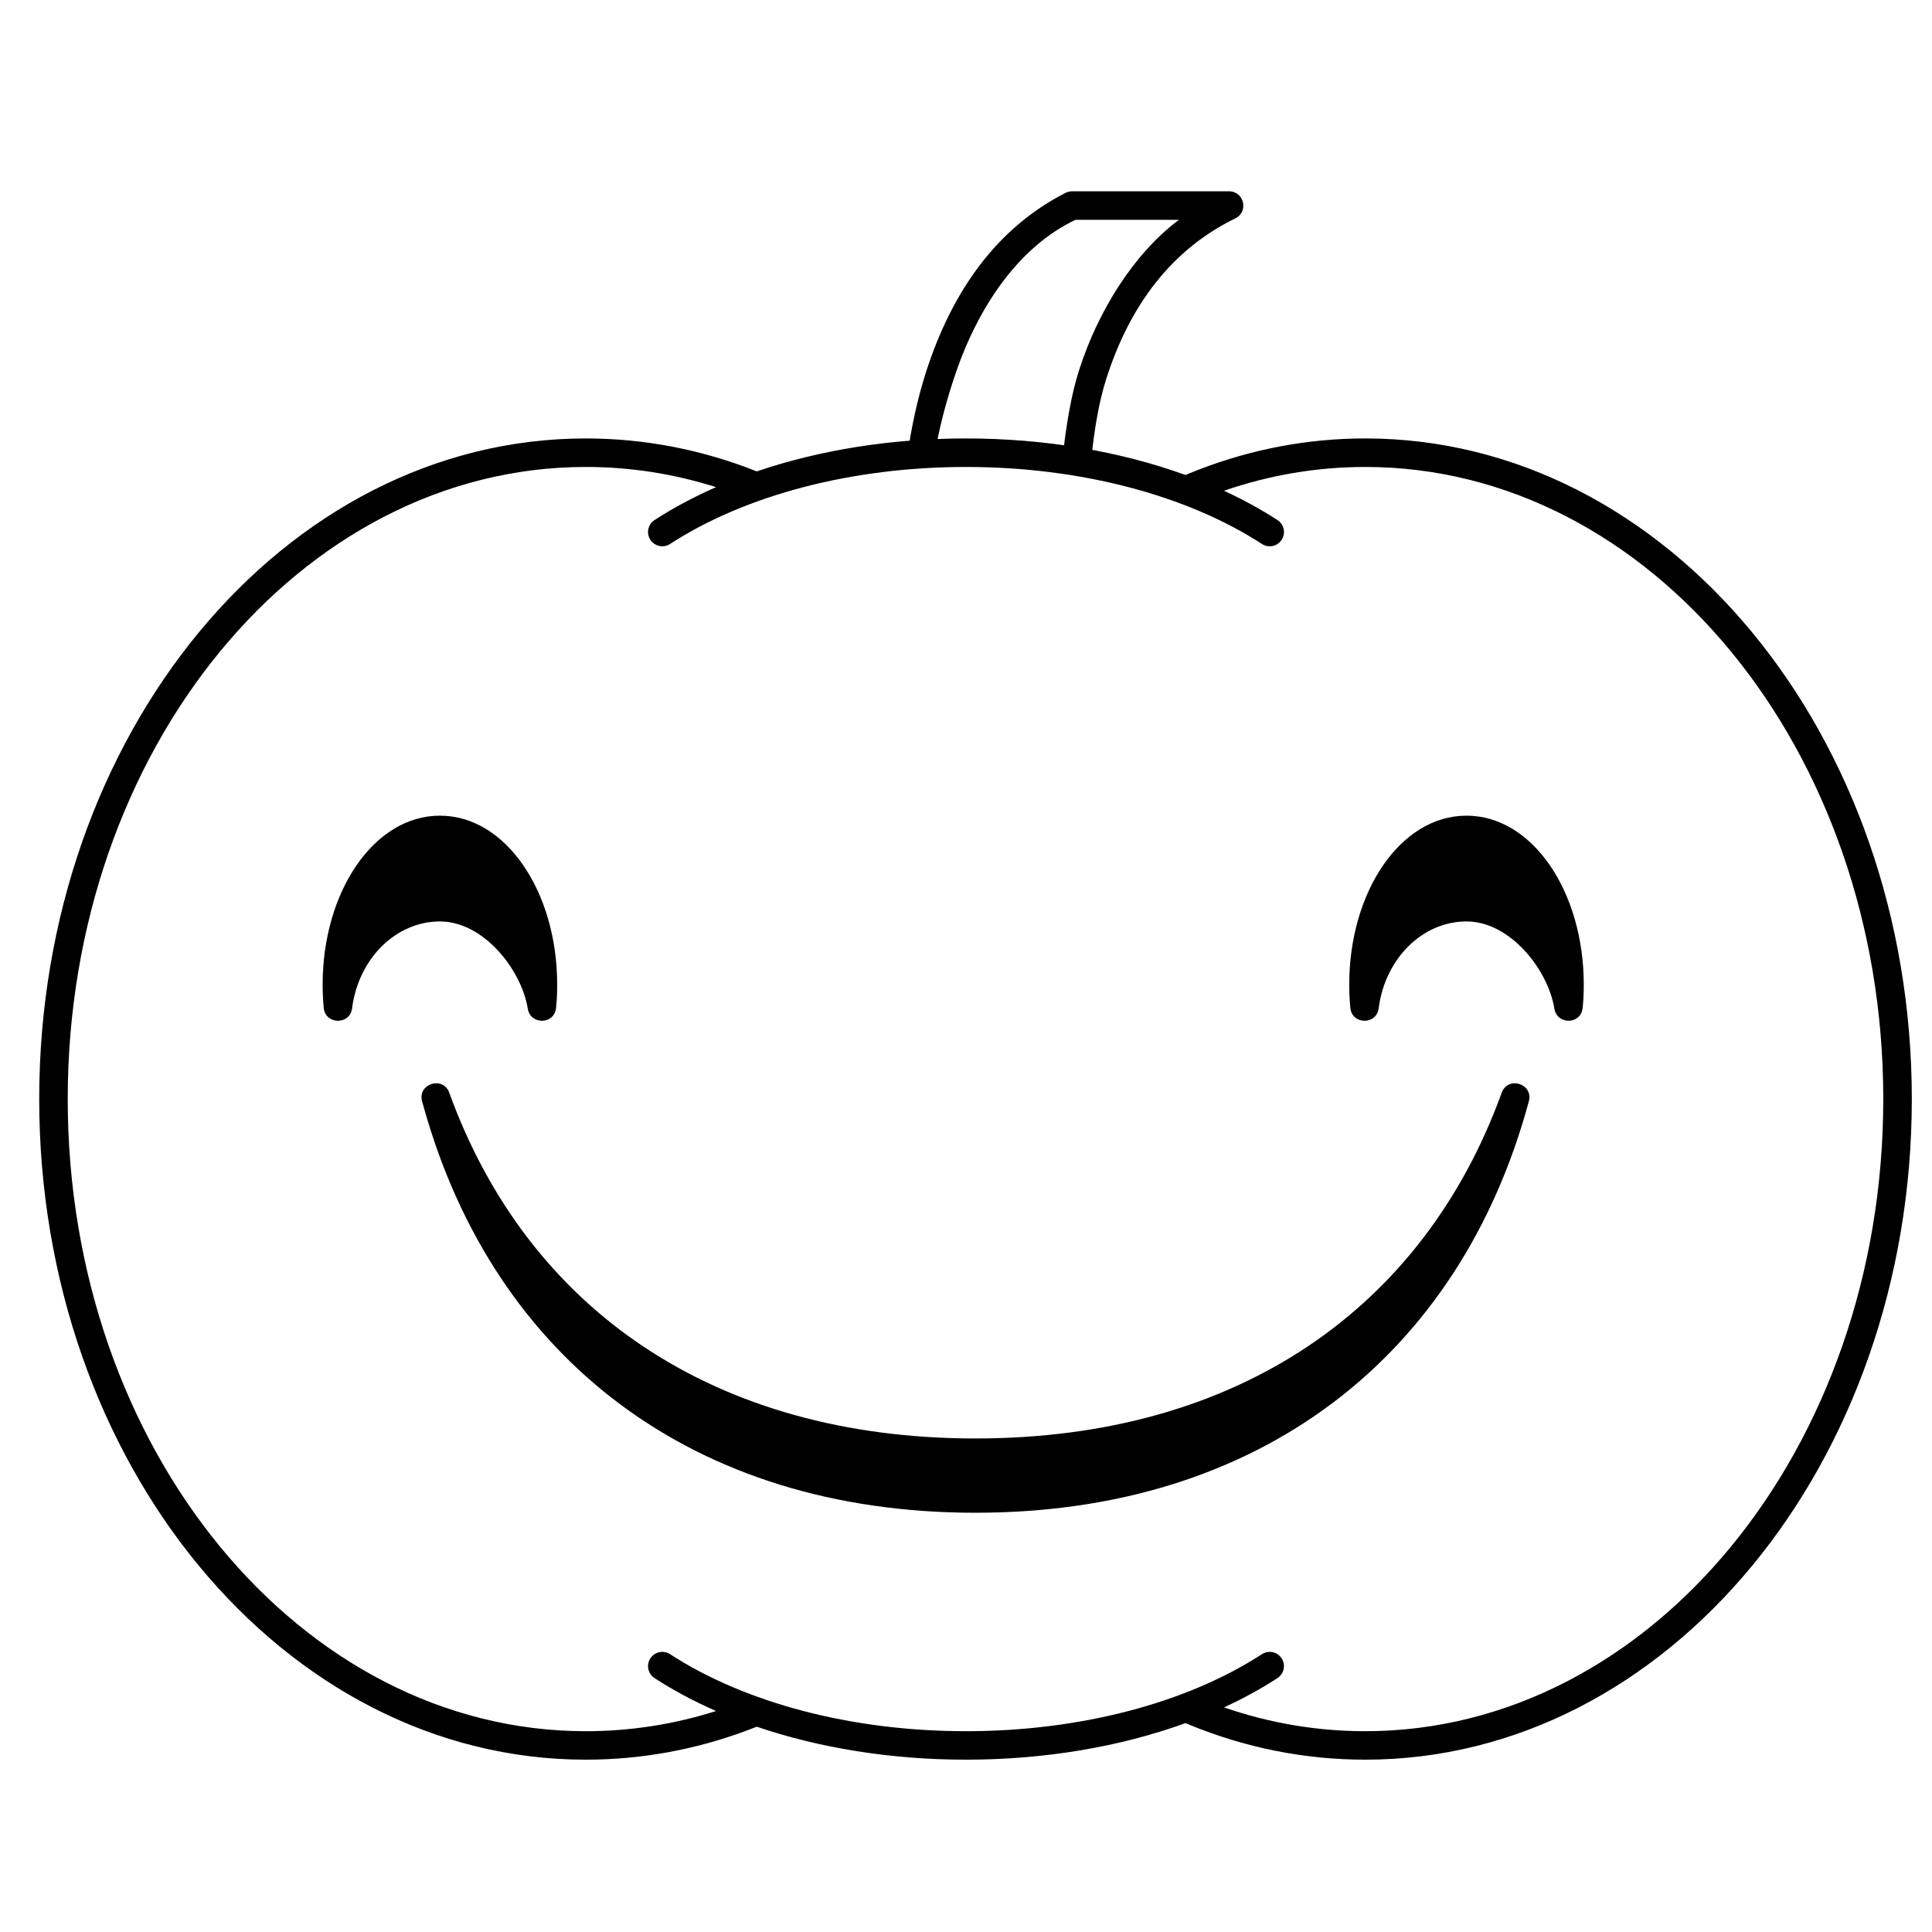 <?xml version="1.0" encoding="UTF-8"?>
<!-- Uploaded to: SVG Repo, www.svgrepo.com, Generator: SVG Repo Mixer Tools -->
<svg fill="#000000" width="800px" height="800px" version="1.1" viewBox="144 144 512 512" xmlns="http://www.w3.org/2000/svg">
 <g>
  <path d="m255.87 435.89 0.539 1.934c18.762 66.336 71.336 107.07 146.11 107.07 75.543 0 128.41-41.598 146.64-109.03 1.262-4.664-5.551-6.816-7.199-2.273-20.777 57.348-70.152 91.617-139.45 91.617s-118.68-34.273-139.45-91.621c-1.652-4.562-8.492-2.375-7.191 2.297z"/>
  <path d="m260.58 360.16c-17.562 0-31.078 20.273-31.078 44.727 0 2.094 0.098 4.168 0.293 6.211 0.43 4.488 6.941 4.59 7.512 0.117 1.68-13.223 11.645-23.023 23.273-23.023 11.629 0 21.625 12.852 23.281 23.09 0.719 4.449 7.148 4.246 7.508-0.242 0.289-2.824 0.289-4.754 0.289-6.152 0-24.453-13.516-44.727-31.078-44.727z"/>
  <path d="m532.64 360.16c-17.566 0-31.078 20.273-31.078 44.727 0 2.094 0.098 4.168 0.293 6.211 0.426 4.488 6.941 4.59 7.508 0.117 1.68-13.223 11.648-23.023 23.277-23.023 11.625 0 21.625 12.852 23.281 23.09 0.719 4.449 7.148 4.246 7.504-0.242 0.289-2.824 0.289-4.754 0.289-6.152 0-24.453-13.512-44.727-31.074-44.727z"/>
  <path d="m469.71 194.7c4.004 0 5.258 5.418 1.656 7.176-16.914 8.258-27.992 23.039-34.234 42.641-1.812 5.691-3.16 13.094-4.043 22.215l-7.602-0.27c1.012-10.031 2.492-18.109 4.441-24.238 5.117-16.066 14.746-31.199 26.5-39.965h-27.406c-14.559 6.863-25.434 22.273-31.672 40.398-2.754 7.992-4.606 15.383-5.769 22.555l-7.141-0.262c1-7.231 2.57-14.945 5.039-22.586 6.965-21.562 18.914-38.062 36.883-47.25 0.531-0.27 1.121-0.414 1.719-0.414z"/>
  <path d="m505.8 260.19c80.176 0 144.85 78.527 144.85 175.07s-64.672 175.07-144.85 175.07c-16.098 0-31.836-3.176-46.742-9.312l-0.891-0.375c-17.25 6.258-37.254 9.688-58.164 9.688-19.828 0-38.836-3.086-55.457-8.738-13.551 5.394-27.77 8.344-42.309 8.699l-2.996 0.039c-80.176 0-144.85-78.527-144.85-175.07s64.672-175.07 144.85-175.07c15.578 0 30.824 2.973 45.309 8.73 16.617-5.644 35.625-8.73 55.453-8.73 20.91 0 40.914 3.43 58.164 9.688l0.891-0.379c14.027-5.773 28.797-8.926 43.906-9.277zm0 7.559c-12.805 0-25.367 2.141-37.43 6.305 5.055 2.332 9.797 4.926 14.172 7.769 1.75 1.137 2.246 3.477 1.109 5.227-1.137 1.75-3.477 2.246-5.227 1.109-19.816-12.875-48.055-20.41-78.422-20.41-30.371 0-58.609 7.535-78.426 20.41-1.746 1.137-4.09 0.641-5.227-1.109-1.137-1.75-0.641-4.09 1.109-5.227 4.988-3.238 10.449-6.156 16.305-8.723-11.168-3.543-22.746-5.352-34.523-5.352-75.645 0-137.29 74.855-137.29 167.52s61.645 167.52 137.29 167.52c11.777 0 23.355-1.812 34.527-5.348-5.859-2.57-11.32-5.488-16.309-8.727-1.75-1.137-2.246-3.477-1.109-5.227 1.137-1.75 3.481-2.25 5.227-1.109 19.816 12.875 48.055 20.41 78.426 20.41 30.367 0 58.605-7.535 78.422-20.41 1.75-1.141 4.09-0.641 5.227 1.109 1.137 1.75 0.641 4.09-1.109 5.227-4.375 2.844-9.117 5.438-14.168 7.762 12.059 4.172 24.621 6.312 37.426 6.312 75.645 0 137.29-74.855 137.29-167.52s-61.645-167.52-137.29-167.52z"/>
 </g>
</svg>